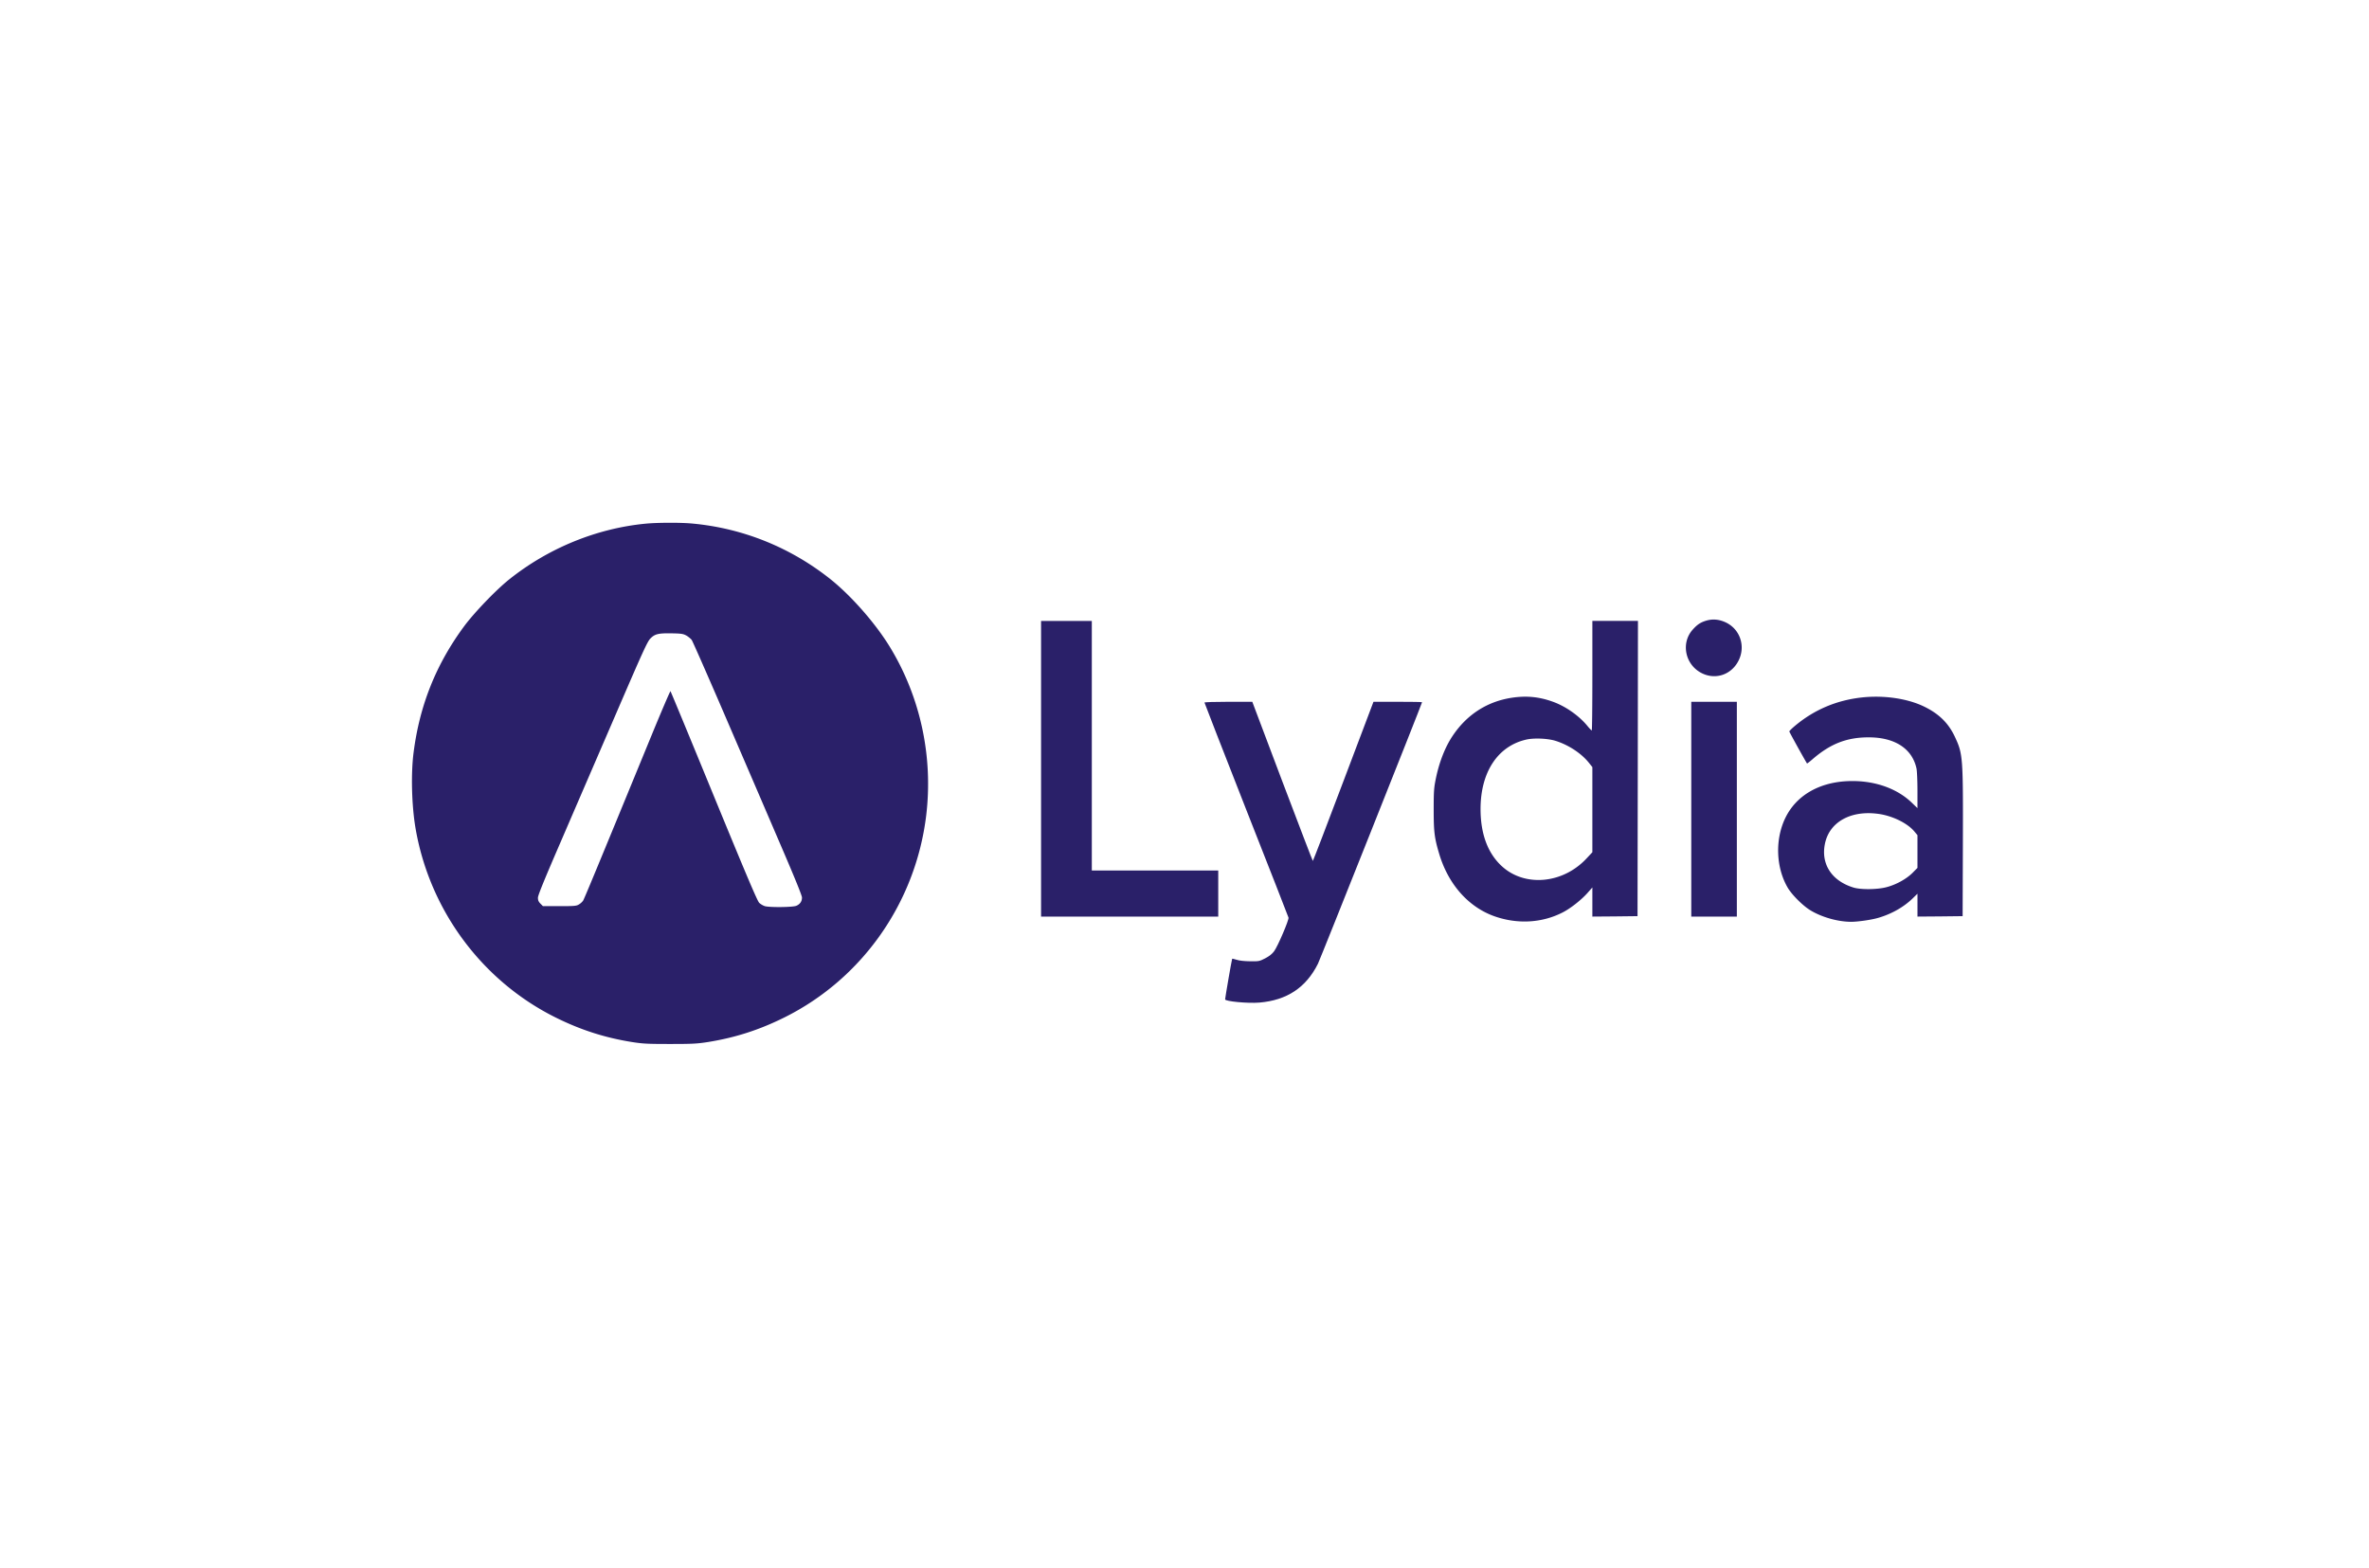 <svg xmlns="http://www.w3.org/2000/svg" width="426" height="282" fill="none" viewBox="0 0 426 282"><g fill="#2A2069" clip-path="url(#clip0_536_14464)"><path d="M116.221 94.172c-8.846.829-17.538 4.364-24.621 10.01-2.397 1.908-6.28 5.959-8.12 8.43-5.057 6.835-8.026 14.233-9.109 22.757-.495 3.801-.34 9.494.34 13.529 2.506 14.75 11.924 27.497 25.194 34.097 4.47 2.221 8.754 3.613 13.687 4.411 1.98.312 2.768.359 6.882.359s4.903-.047 6.882-.359c4.934-.798 9.218-2.19 13.688-4.411 13.996-6.96 23.585-20.614 25.502-36.286 1.284-10.558-1.02-21.318-6.511-30.327-2.582-4.239-6.928-9.197-10.686-12.2-7.207-5.74-15.791-9.197-24.931-10.026-2.072-.187-6.093-.172-8.197.016Zm7.223 20.145c.34.203.773.563.943.782.155.219 2.753 6.116 5.753 13.076 3.001 6.975 7.393 17.173 9.759 22.694 2.923 6.773 4.315 10.182 4.315 10.558 0 .688-.356 1.204-1.021 1.485-.618.266-4.779.313-5.66.063a3.015 3.015 0 0 1-1.005-.594c-.341-.329-2.258-4.849-8.151-19.191-4.237-10.323-7.748-18.816-7.81-18.879-.046-.062-1.608 3.567-3.449 8.055-10.207 24.853-12.048 29.264-12.264 29.624a2.624 2.624 0 0 1-.742.672c-.449.282-.789.313-3.48.313h-3l-.449-.454c-.34-.344-.449-.61-.449-1.063 0-.422 1.099-3.128 4.099-10.057 2.242-5.208 6.65-15.406 9.79-22.679 5.011-11.621 5.768-13.294 6.325-13.873.804-.829 1.438-.985 3.913-.939 1.701.032 2.01.094 2.583.407ZM306.928 111.596c-1.098.312-1.701.703-2.552 1.658-2.211 2.486-1.299 6.475 1.81 7.898 2.49 1.142 5.258.11 6.48-2.409 1.237-2.533.247-5.521-2.243-6.756-1.191-.579-2.351-.704-3.495-.391ZM187.208 138.263v26.589h31.86v-8.29h-22.735v-44.888h-9.125v26.589ZM286.343 121.528c0 5.411-.046 9.853-.108 9.837-.077 0-.387-.328-.727-.735-1.516-1.877-3.975-3.613-6.325-4.442-2.444-.875-4.717-1.094-7.378-.688-4.423.688-8.073 3.05-10.624 6.898-1.361 2.049-2.413 4.77-3.016 7.789-.31 1.533-.356 2.221-.356 5.427 0 4.035.139 5.13 1.021 8.055 1.655 5.459 5.305 9.541 10.022 11.167 4.082 1.408 8.428 1.158 12.094-.704 1.407-.703 3.34-2.22 4.469-3.472l.928-1.048v5.24l4.068-.031 4.052-.047.046-26.558.031-26.542h-8.197v9.854Zm-6.573 11.73c2.305.735 4.563 2.221 5.908 3.879l.665.829v15.312l-1.098 1.173c-4.237 4.504-11.042 5.114-15.156 1.361-2.552-2.331-3.851-5.819-3.851-10.307 0-6.616 3.078-11.309 8.197-12.482 1.407-.328 3.928-.219 5.335.235ZM334.828 125.438c-4.578.5-8.63 2.221-12.094 5.145-.542.454-.975.892-.975.97 0 .125 2.97 5.474 3.186 5.756.031.031.449-.297.944-.72 3.232-2.815 6.217-3.988 10.176-3.972 4.686 0 7.81 2.048 8.568 5.615.093.453.17 2.236.17 3.972v3.144l-.974-.938c-2.799-2.722-7.052-4.145-11.708-3.911-5.165.266-9.171 2.659-11.088 6.632-1.856 3.848-1.686 8.884.433 12.513.757 1.298 2.783 3.315 4.144 4.113 2.057 1.236 4.949 2.033 7.269 2.033 1.222 0 3.712-.359 4.903-.719 2.351-.688 4.516-1.908 6.124-3.457l.897-.876v4.114l4.068-.031 4.052-.047.046-12.904c.046-15.719.016-16.235-1.423-19.316-1.16-2.502-2.892-4.192-5.583-5.49-2.985-1.439-7.176-2.049-11.135-1.626Zm3.062 20.958c2.459.36 5.104 1.658 6.341 3.128l.572.688v5.881l-.912.923c-1.098 1.079-2.892 2.08-4.609 2.534-1.639.453-4.671.485-5.985.078-3.898-1.189-5.877-4.207-5.135-7.852.789-3.957 4.702-6.115 9.728-5.38Z"/><path d="M216.593 126.36c0 .079 3.387 8.759 7.516 19.285 4.145 10.511 7.563 19.254 7.594 19.395.108.391-1.933 5.161-2.583 6.037-.386.516-.866.891-1.608 1.282-1.036.532-1.129.548-2.707.532-1.051-.015-1.917-.109-2.412-.266-.418-.14-.789-.219-.82-.187-.062.047-1.268 7.022-1.268 7.304 0 .359 4.083.75 6.155.578 4.965-.422 8.383-2.69 10.532-6.975.402-.798 18.729-46.844 18.729-47.047 0-.047-1.964-.078-4.377-.078h-4.361l-5.413 14.311c-2.969 7.867-5.444 14.311-5.49 14.311-.047 0-2.506-6.444-5.49-14.311l-5.398-14.311h-4.299c-2.49 0-4.3.062-4.3.14ZM304.129 145.536v19.316h8.196V126.22h-8.196v19.316Z"/></g><defs><clipPath id="clip0_536_14464"><path fill="#fff" d="M74 94h279v94H74z"/></clipPath></defs></svg>
